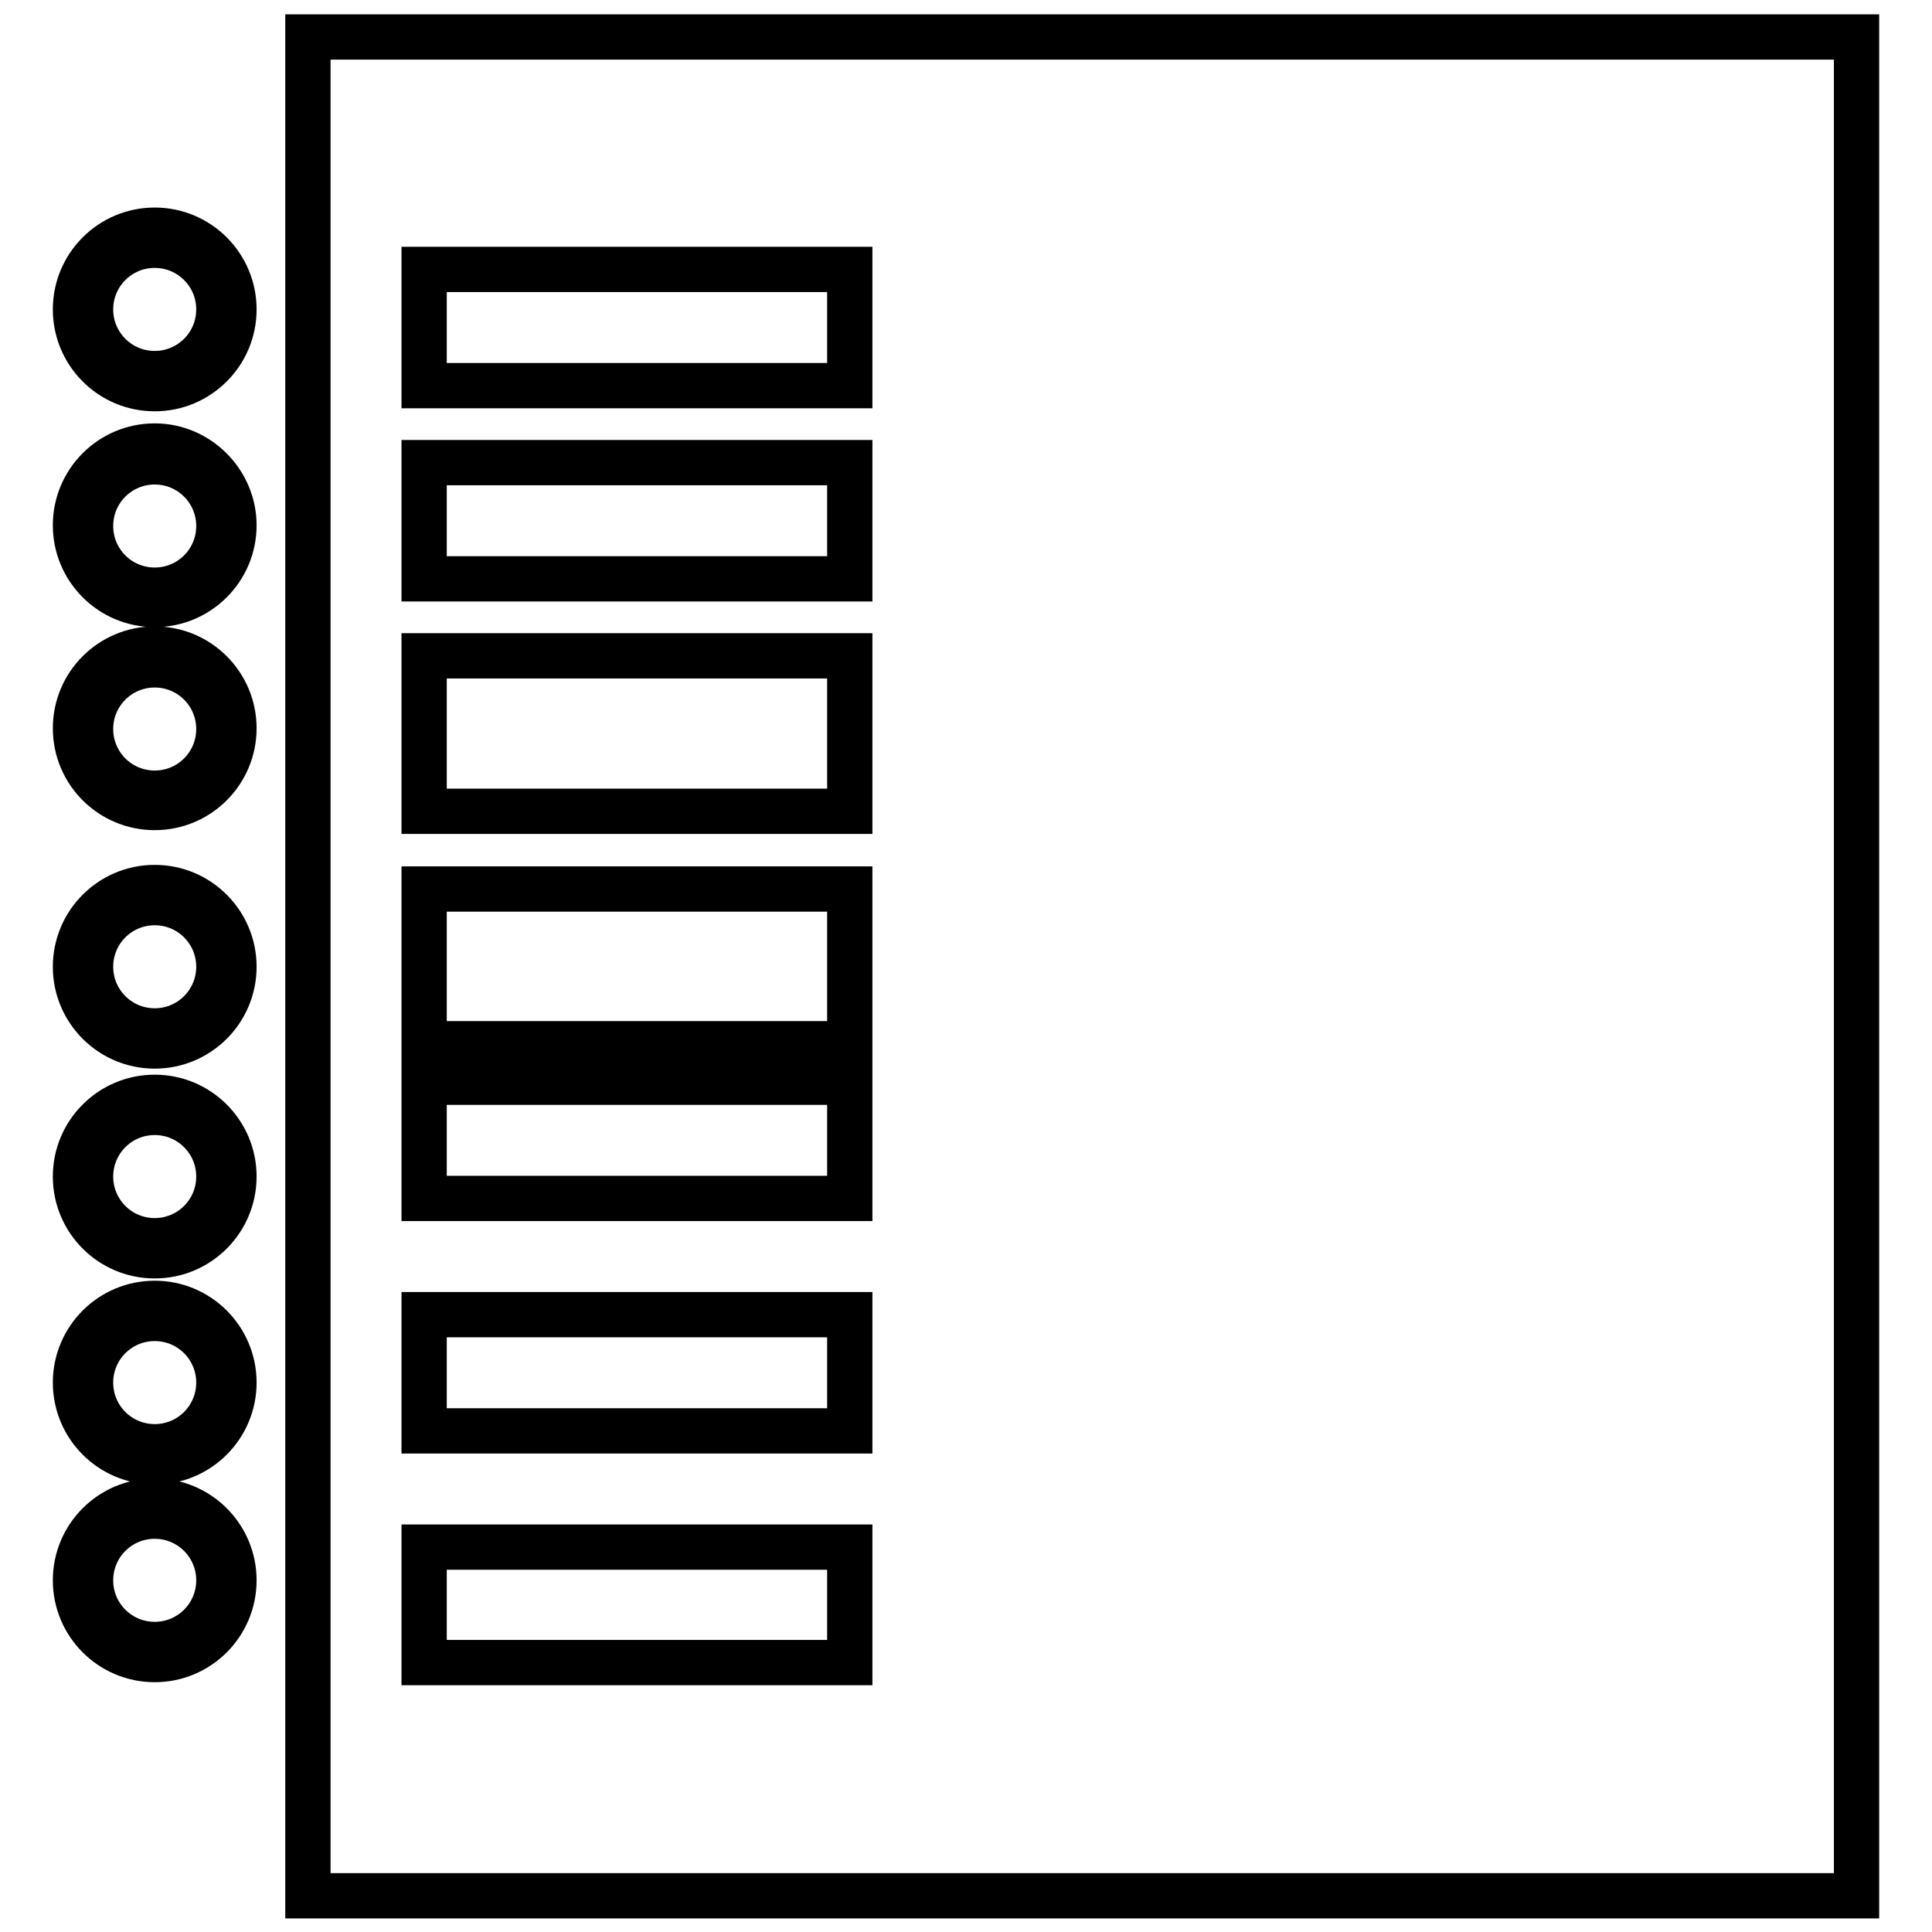 <?xml version="1.0" encoding="utf-8"?>
<!-- Svg Vector Icons : http://www.onlinewebfonts.com/icon -->
<!DOCTYPE svg PUBLIC "-//W3C//DTD SVG 1.1//EN" "http://www.w3.org/Graphics/SVG/1.1/DTD/svg11.dtd">
<svg version="1.1" xmlns="http://www.w3.org/2000/svg" xmlns:xlink="http://www.w3.org/1999/xlink" x="0px" y="0px" viewBox="0 0 256 256" enable-background="new 0 0 256 256" xml:space="preserve">
<g><g><path stroke-width="6" fill-opacity="0" stroke="#000000"  d="M40.8,4.9v246.3H246V4.9H40.8z M112.6,220.3H56.2V205h56.4L112.6,220.3L112.6,220.3z M112.6,189.6H56.2v-15.4h56.4L112.6,189.6L112.6,189.6z M112.6,158.8H56.2v-15.4h56.4L112.6,158.8L112.6,158.8z M112.6,138.3H56.2v-20.5h56.4L112.6,138.3L112.6,138.3z M112.6,107.5H56.2V86.9h56.4L112.6,107.5L112.6,107.5z M112.6,76.7H56.2V61.3h56.4L112.6,76.7L112.6,76.7z M112.6,51.1H56.2V35.7h56.4L112.6,51.1L112.6,51.1z"/><path stroke-width="6" fill-opacity="0" stroke="#000000"  d="M20.5,30.5C14.7,30.5,10,35.2,10,41c0,5.8,4.7,10.5,10.5,10.5C26.3,51.5,31,46.8,31,41C31,35.2,26.3,30.5,20.5,30.5z M20.5,49.5c-4.7,0-8.5-3.8-8.5-8.5s3.8-8.5,8.5-8.5c4.7,0,8.5,3.8,8.5,8.5C29,45.7,25.2,49.5,20.5,49.5z"/><path stroke-width="6" fill-opacity="0" stroke="#000000"  d="M20.5,59.1c-5.8,0-10.5,4.7-10.5,10.5c0,5.8,4.7,10.5,10.5,10.5c5.8,0,10.5-4.7,10.5-10.5C31,63.9,26.3,59.1,20.5,59.1z M20.5,78.2c-4.7,0-8.5-3.8-8.5-8.5s3.8-8.5,8.5-8.5c4.7,0,8.5,3.8,8.5,8.5S25.2,78.2,20.5,78.2z"/><path stroke-width="6" fill-opacity="0" stroke="#000000"  d="M20.5,86C14.7,86,10,90.7,10,96.5S14.7,107,20.5,107c5.8,0,10.5-4.7,10.5-10.5S26.3,86,20.5,86z M20.5,105.1c-4.7,0-8.5-3.8-8.5-8.5s3.8-8.5,8.5-8.5c4.7,0,8.5,3.8,8.5,8.5S25.2,105.1,20.5,105.1z"/><path stroke-width="6" fill-opacity="0" stroke="#000000"  d="M20.5,117.6c-5.8,0-10.5,4.7-10.5,10.5c0,5.8,4.7,10.5,10.5,10.5c5.8,0,10.5-4.7,10.5-10.5C31,122.3,26.3,117.6,20.5,117.6z M20.5,136.6c-4.7,0-8.5-3.8-8.5-8.5c0-4.7,3.8-8.5,8.5-8.5c4.7,0,8.5,3.8,8.5,8.5C29,132.8,25.2,136.6,20.5,136.6z"/><path stroke-width="6" fill-opacity="0" stroke="#000000"  d="M20.5,145.4c-5.8,0-10.5,4.7-10.5,10.5s4.7,10.5,10.5,10.5c5.8,0,10.5-4.7,10.5-10.5S26.3,145.4,20.5,145.4z M20.5,164.4c-4.7,0-8.5-3.8-8.5-8.5s3.8-8.5,8.5-8.5c4.7,0,8.5,3.8,8.5,8.5S25.2,164.4,20.5,164.4z"/><path stroke-width="6" fill-opacity="0" stroke="#000000"  d="M20.5,172.7c-5.8,0-10.5,4.7-10.5,10.5s4.7,10.5,10.5,10.5c5.8,0,10.5-4.7,10.5-10.5S26.3,172.7,20.5,172.7z M20.5,191.7c-4.7,0-8.5-3.8-8.5-8.5s3.8-8.5,8.5-8.5c4.7,0,8.5,3.8,8.5,8.5C29,187.9,25.2,191.7,20.5,191.7z"/><path stroke-width="6" fill-opacity="0" stroke="#000000"  d="M20.5,198.9c-5.8,0-10.5,4.7-10.5,10.5c0,5.8,4.7,10.5,10.5,10.5c5.8,0,10.5-4.7,10.5-10.5C31,203.6,26.3,198.9,20.5,198.9z M20.5,217.9c-4.7,0-8.5-3.8-8.5-8.5c0-4.7,3.8-8.5,8.5-8.5c4.7,0,8.5,3.8,8.5,8.5C29,214.1,25.2,217.9,20.5,217.9z"/></g></g>
</svg>